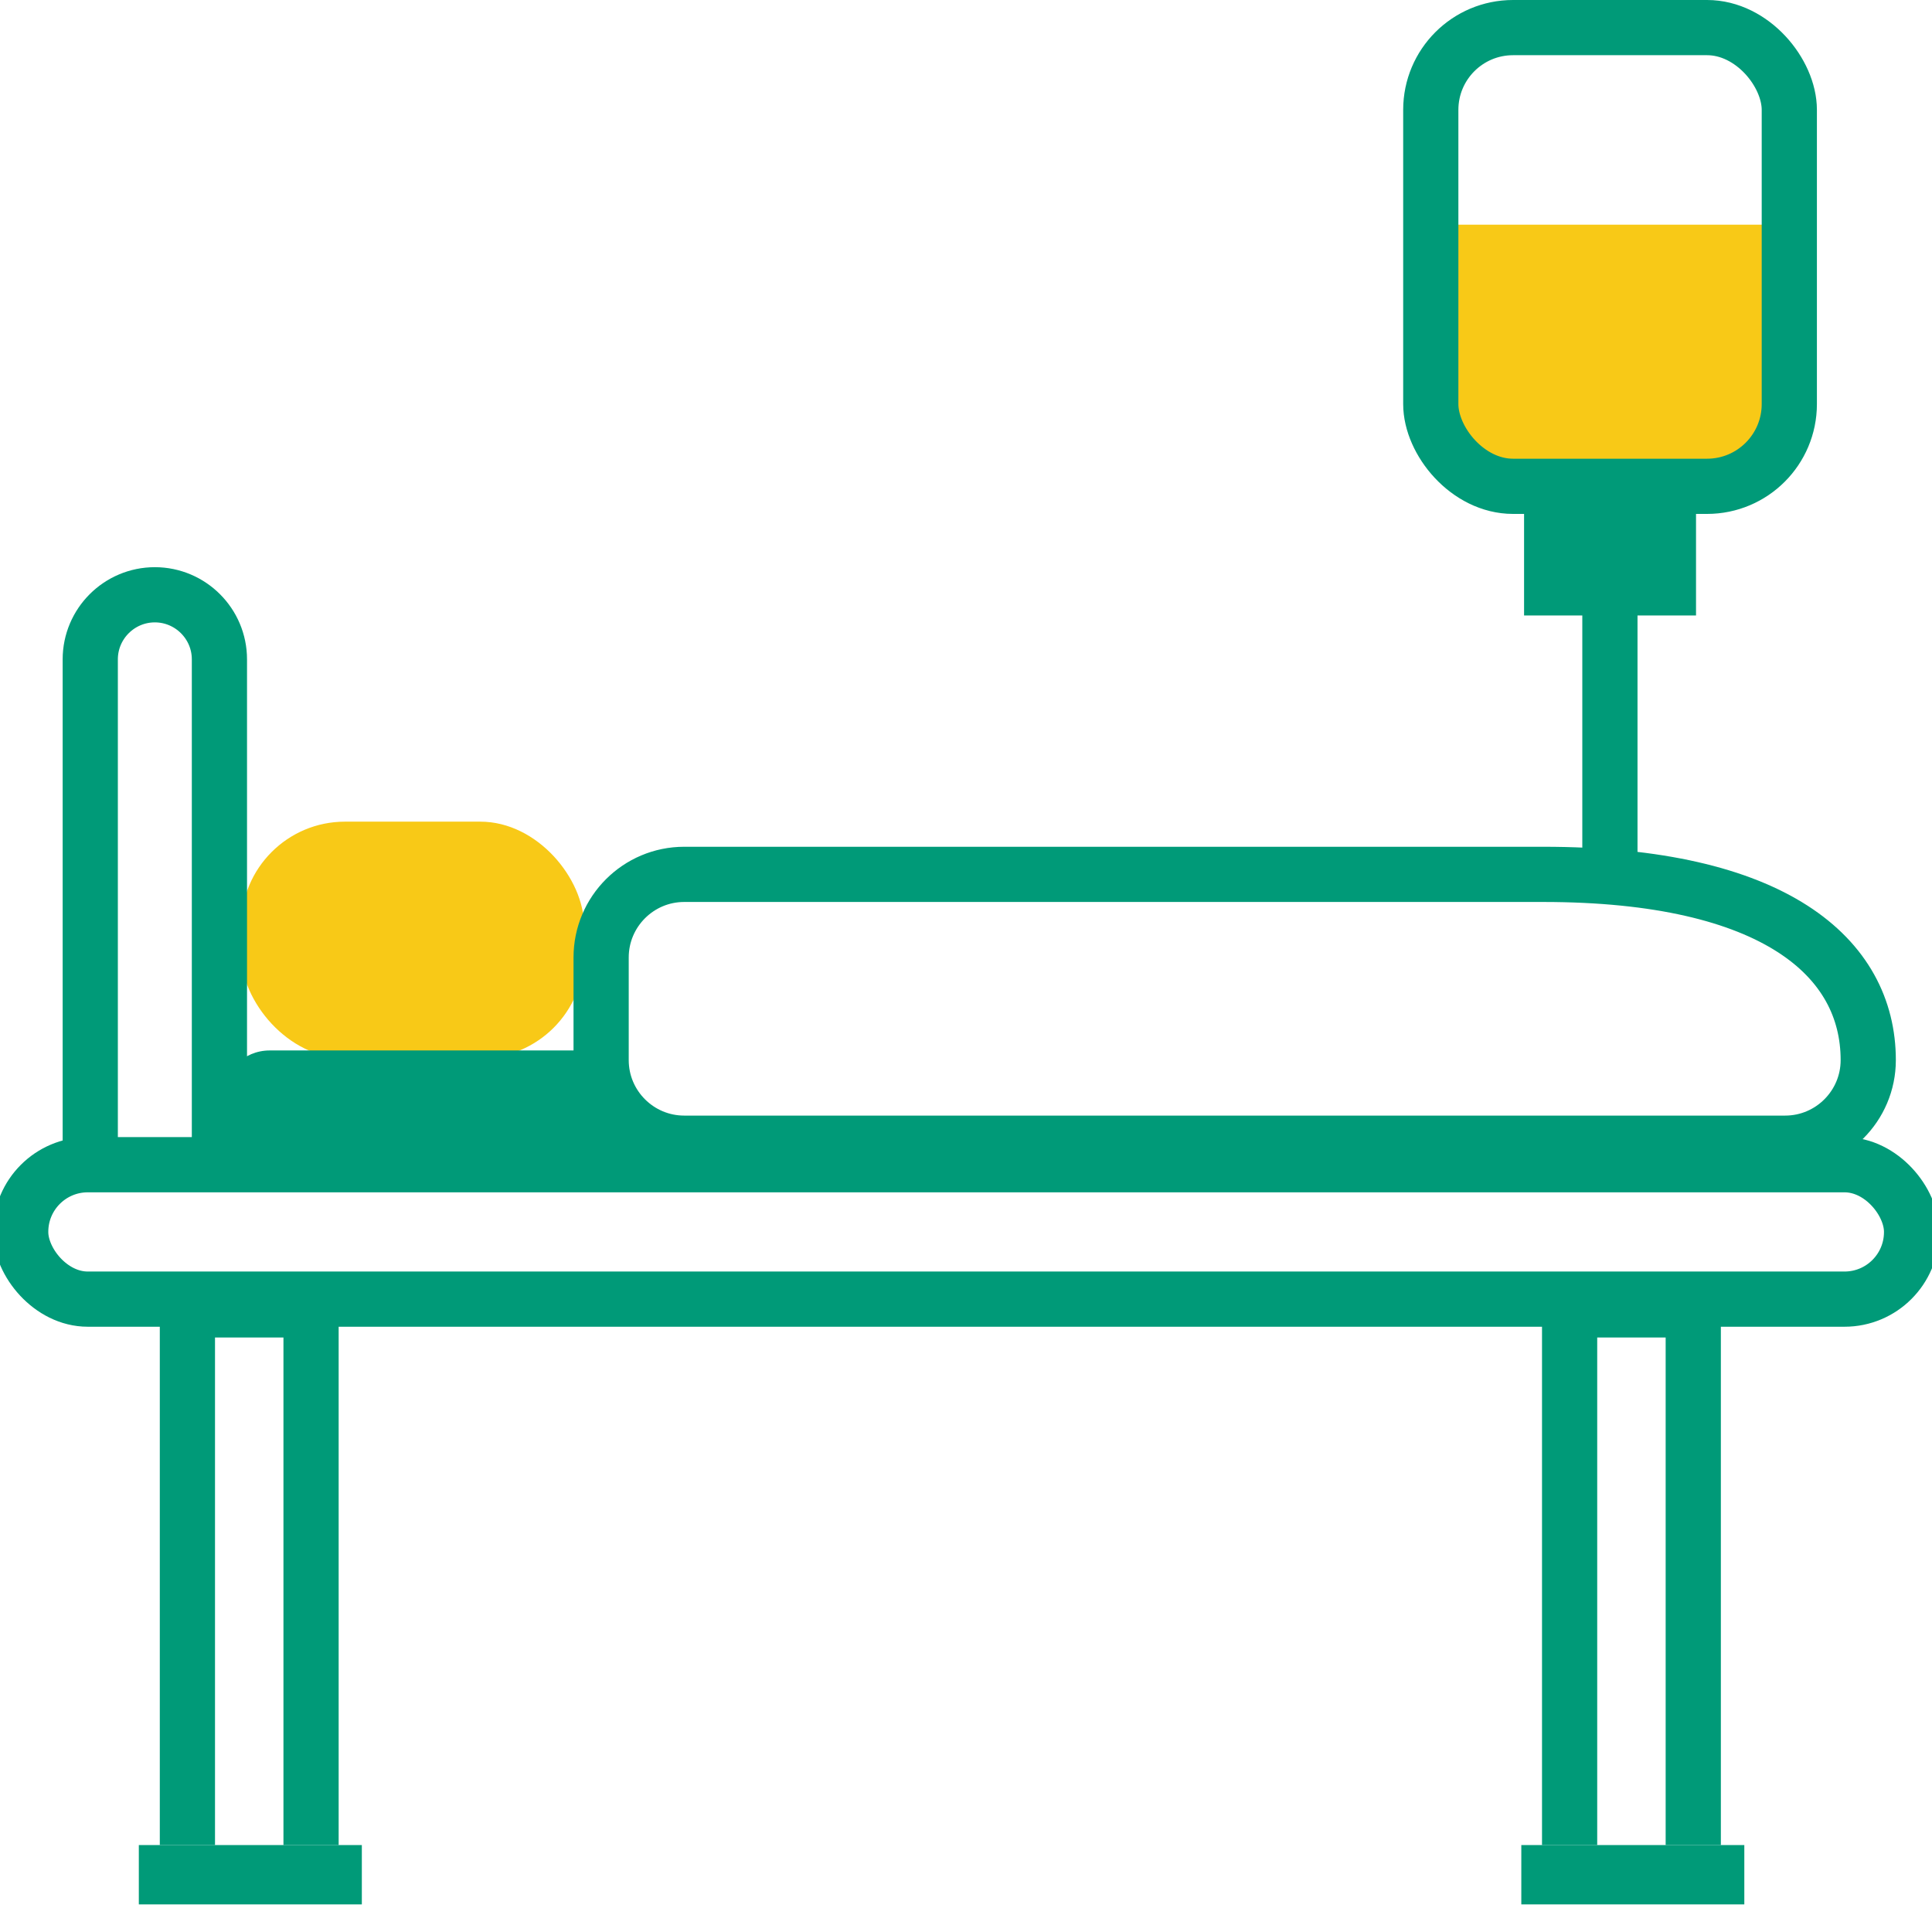 <?xml version="1.0" encoding="UTF-8"?><svg id="layer2" xmlns="http://www.w3.org/2000/svg" viewBox="0 0 70 70"><defs><style>.cls-1{fill:#f8c917;}.cls-2{fill:#009a78;}.cls-3{fill:none;stroke:#009a78;stroke-miterlimit:10;stroke-width:2px;}</style></defs><path class="cls-1" d="M51.84,8.14v6.5c0,1.65,1.34,2.98,2.98,2.98h7.02c1.65,0,2.98-1.34,2.98-2.98v-6.5h-12.99Z"/><rect class="cls-3" x=".75" y="42.2" width="68.51" height="4.87" rx="2.43" ry="2.43"/><polyline class="cls-3" points="6.79 66.85 6.79 47.46 11.27 47.46 11.27 66.85"/><rect class="cls-1" x="8.74" y="29.77" width="12.42" height="8.57" rx="3.76" ry="3.76"/><path class="cls-3" d="M64.68,41.42H24.79c-1.66,0-3.01-1.35-3.01-3.01v-3.72c0-1.66,1.35-3.01,3.01-3.01h31.12c8.38,0,11.78,3.01,11.78,6.73h0c0,1.66-1.35,3.01-3.01,3.01Z"/><rect class="cls-2" x="8.06" y="38.06" width="14.8" height="3.41" rx="1.71" ry="1.71"/><path class="cls-3" d="M7.95,42.3V23.89c0-1.29-1.05-2.34-2.34-2.34h0c-1.29,0-2.34,1.05-2.34,2.34v18.41"/><rect class="cls-3" x="51.84" y="1" width="12.99" height="16.62" rx="2.98" ry="2.98"/><rect class="cls-2" x="55.22" y="17.88" width="6.23" height="4.42"/><line class="cls-3" x1="58.33" y1="21.49" x2="58.33" y2="31.36"/><rect class="cls-2" x="5.03" y="66.85" width="8.08" height="2.15"/><polyline class="cls-3" points="56.87 66.85 56.87 47.46 61.35 47.46 61.35 66.85"/><rect class="cls-2" x="55.12" y="66.85" width="8.08" height="2.15"/></svg>